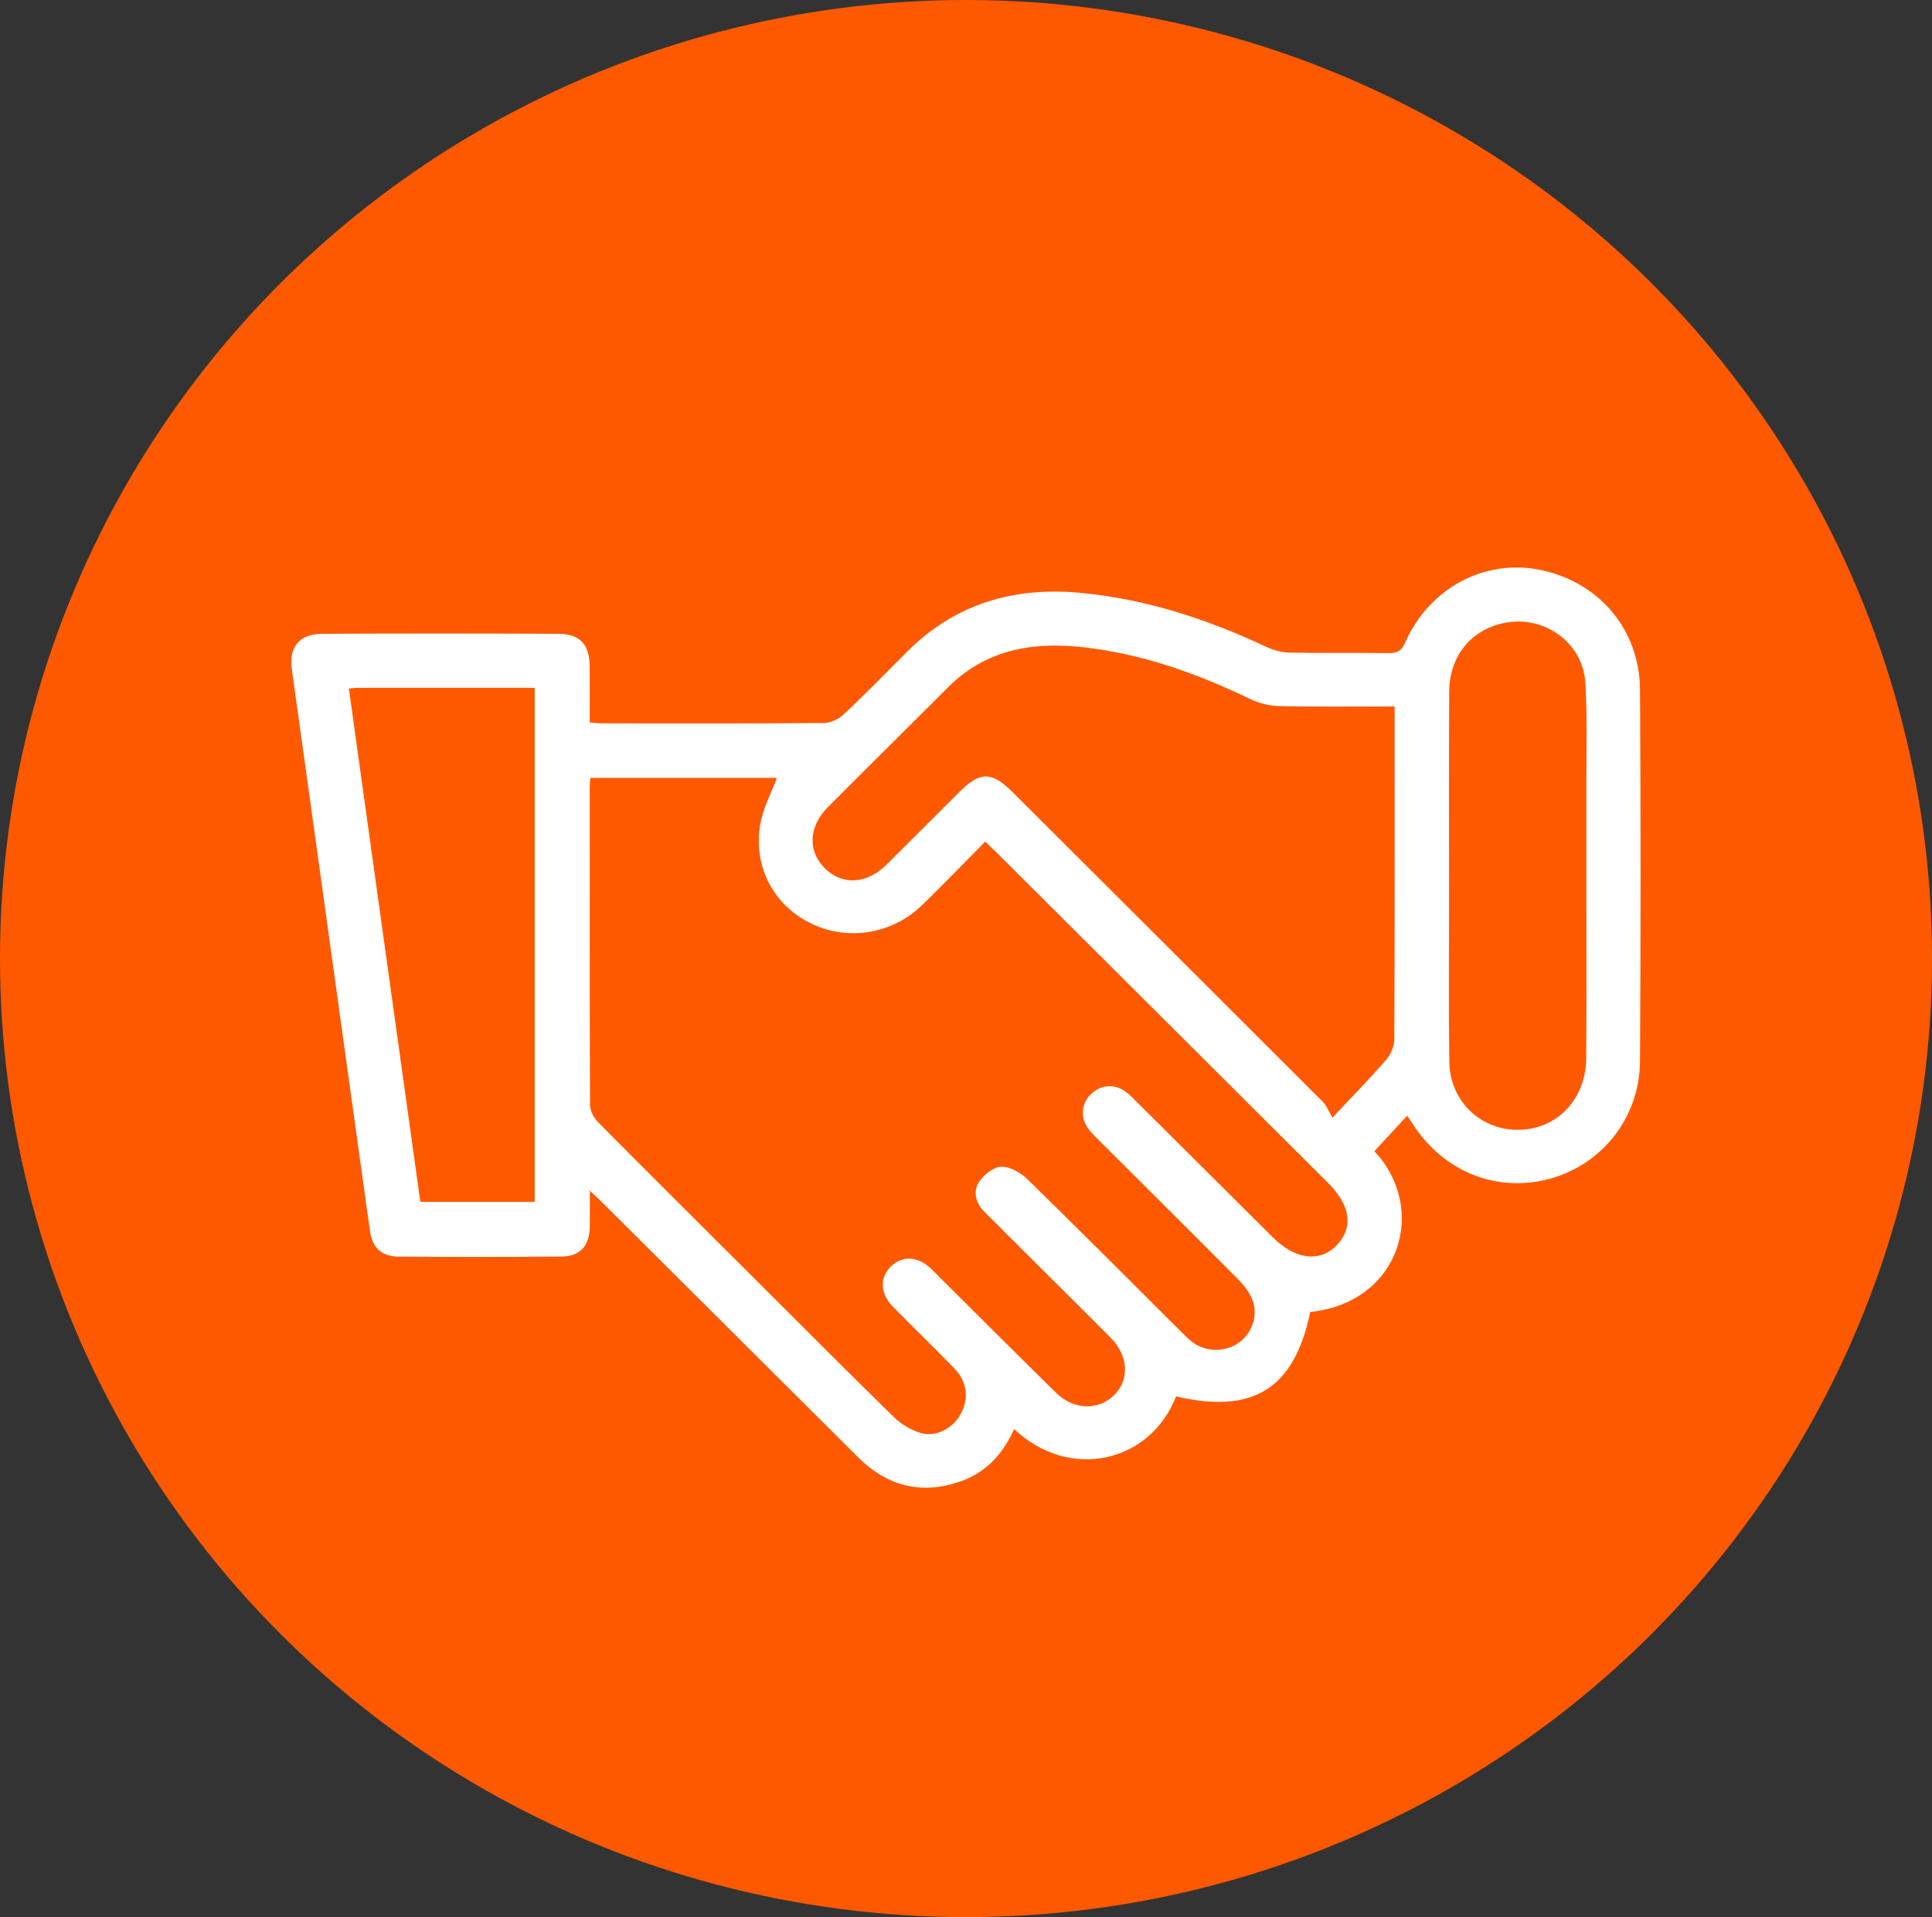 <svg width="126" height="125" viewBox="0 0 126 125" fill="none" xmlns="http://www.w3.org/2000/svg">
<rect x="0" y="0" width="126" height="125" fill="#333333" stroke="none"/>
<ellipse cx="63" cy="62.5" rx="63" ry="62.5" fill="#FF5900"/>
<g clip-path="url(#clip0_265_443)">
<path d="M91.779 72.739C91.043 73.535 90.334 74.302 89.631 75.063C93.116 78.73 91.403 84.909 85.452 85.546C84.408 90.547 81.746 92.222 76.698 91.049C75.022 95.366 69.759 96.6 66.135 93.174C65.413 94.83 64.249 96.061 62.532 96.631C60.027 97.464 57.829 96.878 55.964 95.018C50.439 89.51 44.91 84.007 39.38 78.504C39.138 78.263 38.888 78.035 38.466 77.634C38.466 78.55 38.477 79.261 38.466 79.972C38.445 81.224 37.848 81.916 36.625 81.93C33.084 81.964 29.542 81.959 26 81.935C24.895 81.927 24.282 81.357 24.13 80.277C23.157 73.328 22.195 66.379 21.23 59.431C20.498 54.174 19.773 48.924 19.037 43.673C18.829 42.195 19.506 41.33 21.02 41.325C26.158 41.301 31.293 41.304 36.431 41.325C37.816 41.33 38.445 42.025 38.456 43.418C38.466 44.623 38.456 45.825 38.456 47.106C38.776 47.127 39.05 47.165 39.322 47.165C44.108 47.167 48.894 47.181 53.68 47.143C54.125 47.141 54.666 46.913 54.991 46.61C56.409 45.283 57.765 43.893 59.137 42.516C62.282 39.361 66.114 38.242 70.489 38.656C74.766 39.062 78.764 40.38 82.625 42.195C83.094 42.415 83.648 42.543 84.168 42.553C86.305 42.593 88.442 42.553 90.579 42.583C91.134 42.59 91.408 42.426 91.64 41.898C93.202 38.353 96.794 36.43 100.41 37.151C104.255 37.916 106.933 41.025 106.957 44.97C107.005 53.041 107.003 61.113 106.957 69.181C106.936 72.856 104.498 75.931 101.057 76.862C97.607 77.793 94.134 76.4 92.13 73.28C92.029 73.121 91.922 72.965 91.773 72.742L91.779 72.739ZM38.506 50.72C38.488 50.961 38.461 51.118 38.461 51.275C38.461 58.202 38.45 65.127 38.482 72.055C38.482 72.434 38.733 72.896 39.013 73.177C42.33 76.525 45.675 79.844 49.011 83.171C52.1 86.252 55.175 89.346 58.295 92.394C58.772 92.861 59.42 93.254 60.057 93.437C61.053 93.723 62.127 93.132 62.639 92.224C63.199 91.229 63.095 90.112 62.252 89.239C60.928 87.862 59.545 86.544 58.21 85.177C57.387 84.331 57.371 83.264 58.117 82.559C58.855 81.861 59.836 81.906 60.678 82.683C60.888 82.877 61.085 83.087 61.288 83.288C63.817 85.801 66.338 88.324 68.883 90.823C70.02 91.94 71.635 91.975 72.656 90.969C73.677 89.964 73.602 88.404 72.445 87.236C70.743 85.517 69.019 83.819 67.305 82.11C66.268 81.076 65.227 80.046 64.195 79.006C63.646 78.451 63.441 77.711 63.835 77.09C64.136 76.613 64.776 76.093 65.285 76.074C65.85 76.053 66.559 76.451 66.996 76.878C70.348 80.144 73.647 83.466 76.965 86.767C77.234 87.035 77.501 87.316 77.807 87.539C78.67 88.165 79.909 88.162 80.77 87.563C81.636 86.958 82.073 85.803 81.687 84.777C81.495 84.265 81.117 83.787 80.725 83.392C77.695 80.341 74.641 77.316 71.601 74.281C71.353 74.034 71.097 73.784 70.908 73.498C70.439 72.784 70.556 71.901 71.161 71.325C71.777 70.739 72.643 70.651 73.354 71.139C73.639 71.335 73.884 71.596 74.132 71.84C77.09 74.779 80.043 77.724 83.001 80.667C84.474 82.134 86.068 82.333 87.174 81.195C88.285 80.051 88.085 78.595 86.612 77.127C79.417 69.959 72.222 62.787 65.027 55.618C64.787 55.379 64.536 55.156 64.246 54.88C63.505 55.634 62.836 56.318 62.165 56.995C61.469 57.695 60.779 58.401 60.065 59.08C58.093 60.951 55.18 61.378 52.792 60.163C50.41 58.95 49.107 56.462 49.587 53.721C49.765 52.699 50.288 51.736 50.666 50.72H38.504H38.506ZM90.955 46.063C88.37 46.063 85.919 46.095 83.47 46.042C82.828 46.029 82.137 45.87 81.562 45.591C78.329 44.031 74.993 42.811 71.425 42.299C67.875 41.786 64.539 42.108 61.831 44.814C59.22 47.425 56.587 50.02 53.984 52.638C52.728 53.901 52.672 55.493 53.794 56.615C54.906 57.73 56.523 57.653 57.789 56.403C59.398 54.814 60.989 53.209 62.591 51.614C63.921 50.29 64.688 50.298 66.039 51.649C72.781 58.372 79.526 65.092 86.257 71.826C86.521 72.089 86.659 72.474 86.899 72.874C88.266 71.415 89.38 70.282 90.417 69.083C90.713 68.741 90.931 68.202 90.934 67.754C90.966 60.858 90.955 53.962 90.955 47.066C90.955 46.783 90.955 46.499 90.955 46.066V46.063ZM22.752 44.894C24.316 56.125 25.865 67.242 27.413 78.364H34.872V44.848C30.997 44.848 27.202 44.848 23.41 44.848C23.224 44.848 23.037 44.872 22.752 44.894ZM103.458 57.093C103.458 55.22 103.464 53.347 103.458 51.474C103.45 49.157 103.53 46.833 103.392 44.525C103.232 41.855 100.623 40.046 98.012 40.638C95.874 41.121 94.523 42.813 94.513 45.135C94.489 49.738 94.505 54.342 94.505 58.945C94.505 62.373 94.473 65.803 94.521 69.231C94.558 71.864 96.668 73.798 99.235 73.66C101.646 73.532 103.429 71.606 103.448 69.001C103.48 65.031 103.456 61.062 103.458 57.096V57.093Z" fill="white"/>
</g>
<defs>
<clipPath id="clip0_265_443">
<rect width="88" height="60" fill="white" transform="translate(19 37)"/>
</clipPath>
</defs>
</svg>
